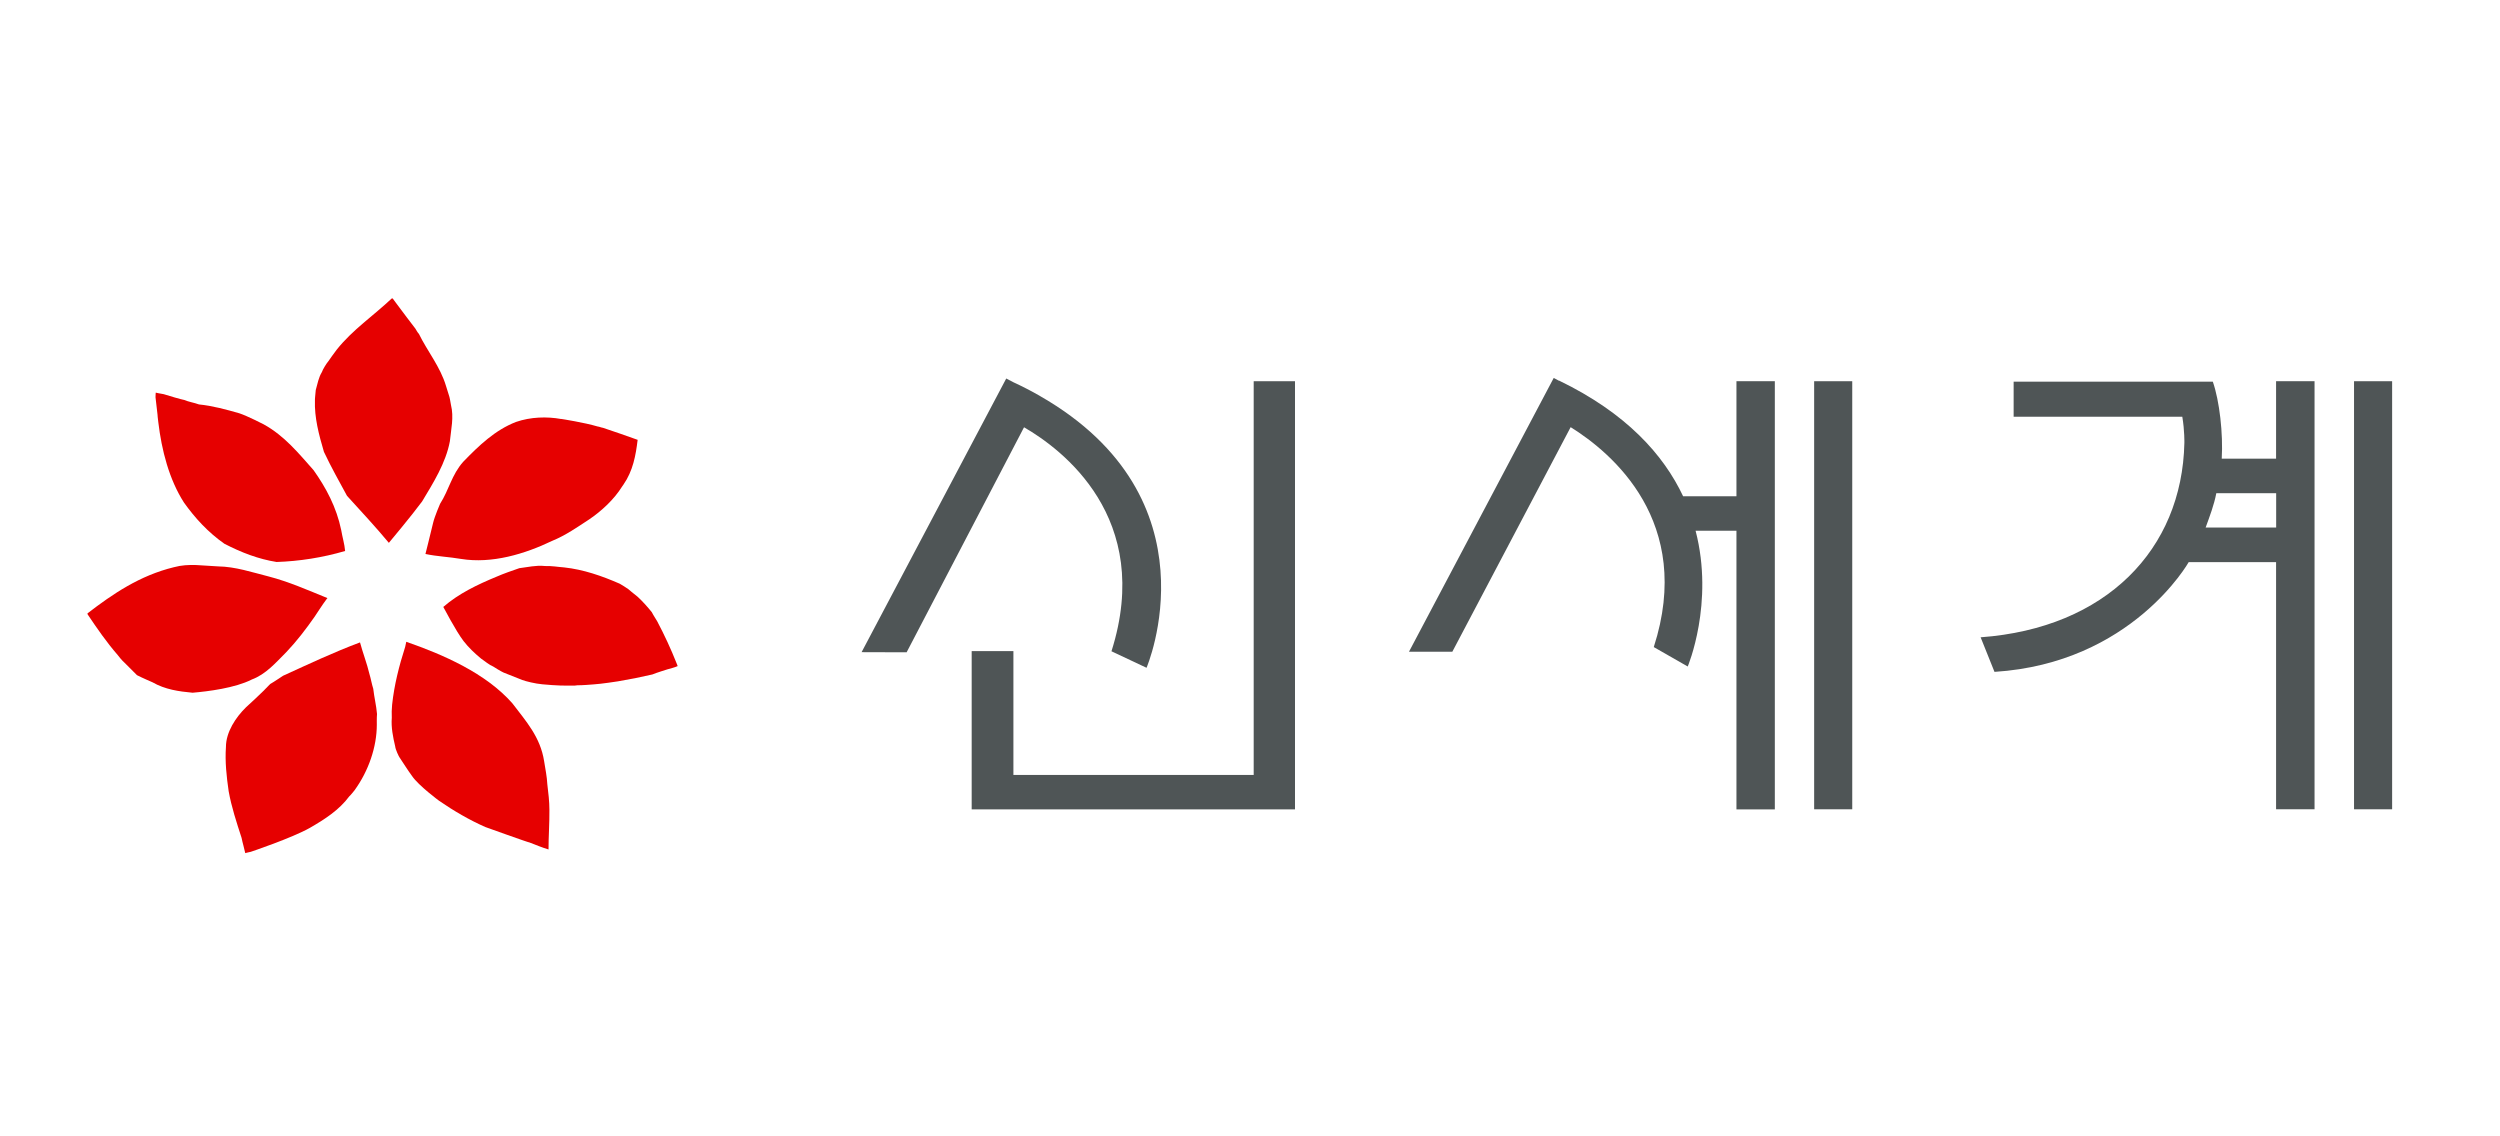 <svg width="88" height="40" viewBox="0 0 88 40" fill="none" xmlns="http://www.w3.org/2000/svg">
<path d="M13.85 10.544C14.096 10.876 14.608 11.557 14.621 11.567C14.66 11.631 14.694 11.697 14.746 11.754C15.043 12.362 15.499 12.911 15.7 13.588L15.82 13.973C15.82 13.973 15.852 14.104 15.874 14.253C15.982 14.685 15.877 15.112 15.835 15.536C15.693 16.294 15.254 16.993 14.858 17.651C14.493 18.148 13.688 19.108 13.688 19.108C13.217 18.541 12.705 17.994 12.214 17.452C11.937 16.942 11.652 16.436 11.402 15.904C11.223 15.296 11.064 14.695 11.086 14.091C11.079 14.084 11.105 13.836 11.115 13.728C11.174 13.517 11.216 13.282 11.329 13.1C11.363 13.002 11.488 12.796 11.564 12.708C11.564 12.708 11.792 12.379 11.858 12.301C12.415 11.604 13.146 11.113 13.787 10.508C13.819 10.483 13.833 10.53 13.853 10.542L13.85 10.544Z" fill="#E60000"/>
<path d="M6.472 14.074C6.644 14.148 6.83 14.172 7.004 14.236C7.49 14.285 7.958 14.415 8.422 14.547C8.712 14.643 9.278 14.935 9.278 14.935C10.017 15.34 10.517 15.965 11.037 16.549C11.479 17.172 11.844 17.854 12.011 18.661C12.05 18.901 12.129 19.154 12.148 19.395C11.346 19.63 10.534 19.755 9.737 19.782C9.099 19.681 8.493 19.448 7.897 19.139C7.316 18.73 6.867 18.237 6.477 17.692C5.954 16.878 5.689 15.848 5.572 14.859C5.552 14.722 5.545 14.599 5.545 14.599C5.545 14.599 5.498 14.192 5.474 13.983C5.474 13.88 5.483 13.821 5.483 13.821C5.483 13.821 5.643 13.858 5.763 13.875C5.945 13.934 6.386 14.062 6.472 14.076V14.074Z" fill="#E60000"/>
<path d="M19.752 14.746C19.776 14.749 20.573 14.874 21.032 15.011C21.113 15.023 21.152 15.048 21.228 15.06C21.635 15.197 22.04 15.335 22.445 15.482C22.379 16.034 22.28 16.576 21.945 17.059C21.935 17.074 21.92 17.096 21.9 17.123C21.618 17.577 21.182 17.982 20.742 18.281C20.323 18.555 19.911 18.845 19.435 19.039C18.469 19.502 17.318 19.851 16.227 19.674C15.819 19.603 15.385 19.588 14.976 19.5C14.976 19.5 15.159 18.771 15.245 18.406C15.299 18.175 15.491 17.734 15.491 17.734C15.802 17.251 15.9 16.706 16.308 16.252C16.859 15.683 17.426 15.139 18.164 14.852C18.68 14.675 19.246 14.658 19.752 14.749V14.746Z" fill="#E60000"/>
<path d="M8.852 23.923C9.358 23.739 9.709 23.324 10.079 22.954C10.444 22.571 10.766 22.149 11.075 21.708C11.085 21.695 11.364 21.261 11.494 21.092C11.502 21.077 11.514 21.07 11.526 21.053C10.832 20.771 10.162 20.474 9.458 20.292C8.867 20.143 8.288 19.946 7.677 19.937C7.16 19.919 6.657 19.819 6.12 19.966C4.923 20.258 3.973 20.903 3.078 21.592L3.085 21.627C3.417 22.122 3.758 22.615 4.145 23.059C4.145 23.064 4.295 23.253 4.383 23.327L4.822 23.766C4.996 23.857 5.367 24.016 5.367 24.016C5.811 24.271 6.299 24.34 6.78 24.384C7.332 24.337 8.274 24.217 8.855 23.923H8.852Z" fill="#E60000"/>
<path d="M19.151 19.924C19.431 19.915 19.622 19.956 19.86 19.973C20.537 20.047 21.182 20.27 21.815 20.547C21.915 20.606 22.021 20.67 22.114 20.736C22.114 20.736 22.325 20.915 22.448 21.009C22.632 21.18 22.794 21.364 22.943 21.548C22.987 21.641 23.122 21.845 23.132 21.867C23.385 22.345 23.618 22.846 23.817 23.351C23.834 23.383 23.841 23.415 23.853 23.447C23.741 23.498 23.613 23.525 23.49 23.562C23.463 23.572 23.105 23.68 22.963 23.741C22.566 23.834 22.146 23.918 21.746 23.984C21.717 23.989 21.16 24.075 20.902 24.09C20.888 24.092 20.422 24.129 20.333 24.121C20.208 24.146 20.083 24.126 19.956 24.134C19.688 24.139 19.112 24.094 19.087 24.087C18.847 24.067 18.496 23.979 18.383 23.935C18.344 23.923 17.75 23.68 17.728 23.675C17.615 23.626 17.368 23.466 17.368 23.466C17.208 23.398 17.071 23.275 16.933 23.182C16.708 22.995 16.497 22.797 16.32 22.569C16.038 22.201 15.611 21.369 15.604 21.364C16.148 20.891 16.808 20.577 17.478 20.3C17.738 20.187 18.008 20.094 18.28 20C18.57 19.964 18.879 19.892 19.156 19.922L19.151 19.924Z" fill="#E60000"/>
<path d="M18.037 24.759C18.508 25.38 19.02 25.939 19.153 26.793C19.197 27.065 19.253 27.345 19.266 27.607C19.303 27.904 19.339 28.22 19.339 28.507C19.344 28.971 19.308 29.437 19.308 29.901C19.082 29.834 18.856 29.739 18.638 29.655C18.621 29.665 17.088 29.113 17.088 29.113C16.533 28.87 15.964 28.539 15.454 28.186C15.454 28.186 14.733 27.654 14.505 27.317C14.35 27.107 14.213 26.883 14.063 26.66C14.041 26.633 13.921 26.385 13.911 26.275C13.832 25.939 13.764 25.601 13.791 25.267C13.783 25.125 13.788 24.958 13.803 24.801C13.877 24.111 14.048 23.437 14.262 22.77L14.301 22.591C15.599 23.042 17.105 23.697 18.037 24.759Z" fill="#E60000"/>
<path d="M12.671 22.613C11.746 22.959 10.86 23.378 9.967 23.785C9.823 23.876 9.663 23.991 9.511 24.077C9.246 24.367 8.657 24.899 8.657 24.899C8.304 25.245 7.953 25.765 7.953 26.295C7.917 26.81 7.973 27.327 8.049 27.852C8.147 28.402 8.326 28.944 8.503 29.491C8.54 29.677 8.596 29.849 8.633 30.03C8.687 30.021 8.763 29.991 8.827 29.984C8.827 29.984 10.269 29.501 10.909 29.14C11.427 28.841 11.935 28.517 12.295 28.031C12.361 27.973 12.487 27.808 12.487 27.808C12.972 27.136 13.264 26.295 13.264 25.507C13.264 25.507 13.259 25.255 13.271 25.134C13.247 24.84 13.171 24.541 13.139 24.246C13.083 24.072 13.058 23.898 13.004 23.724C12.918 23.358 12.771 22.981 12.671 22.608V22.613Z" fill="#E60000"/>
<path d="M61.12 17.469H59.246C58.559 16.012 57.252 14.543 54.875 13.395V13.402L54.691 13.304L49.596 22.941H51.122L55.287 15.036C56.736 15.938 59.636 18.367 58.213 22.777L59.408 23.461C59.408 23.461 60.347 21.237 59.685 18.683H61.123V28.49H62.474V13.419H61.123V17.466L61.12 17.469Z" fill="#4F5556"/>
<path d="M65.199 13.419H63.858V28.487H65.199V13.419Z" fill="#4F5556"/>
<path d="M84.203 13.419H82.862V28.487H84.203V13.419Z" fill="#4F5556"/>
<path d="M77.638 18.57C77.778 18.183 77.935 17.778 78.014 17.361H80.121V18.57H77.638ZM70.206 23.65C75.046 23.341 77.042 19.787 77.042 19.787H80.118V28.485H81.472V13.419H80.118V16.144H78.205C78.257 15.271 78.129 14.118 77.891 13.434H70.88V14.668H76.817C76.9 15.161 76.89 15.592 76.89 15.592C76.809 19.343 74.131 22.11 69.718 22.433L70.208 23.655L70.206 23.65Z" fill="#4F5556"/>
<path d="M44.13 27.278H35.672V22.919H34.203V28.49H45.584V13.419H44.13V27.278Z" fill="#4F5556"/>
<path d="M39.122 22.924L40.358 23.506C40.358 23.506 42.914 17.555 36.615 13.944L36.588 13.927C36.299 13.762 35.992 13.603 35.663 13.451L35.42 13.323L30.328 22.956L31.913 22.961L36.046 15.04C37.363 15.801 40.616 18.217 39.124 22.924H39.122Z" fill="#4F5556"/>
</svg>
